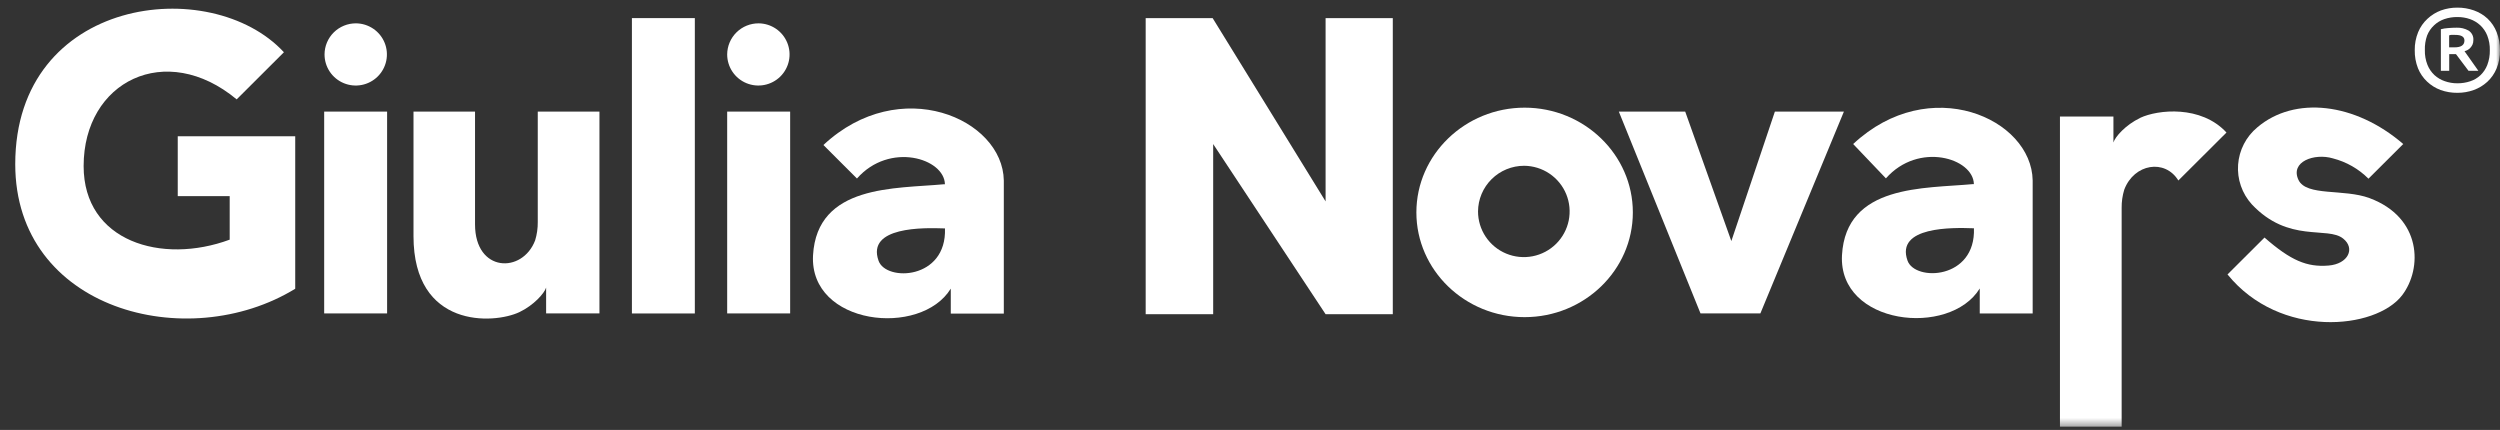 <?xml version="1.0" encoding="UTF-8"?> <svg xmlns="http://www.w3.org/2000/svg" width="314" height="54" viewBox="0 0 314 54" fill="none"><rect x="0" y="0" width="314" height="54" fill="#333333" stroke="none"/> <g clip-path="url(#clip0_105_1289)"> <mask id="mask0_105_1289" style="mask-type:luminance" maskUnits="userSpaceOnUse" x="0" y="0" width="314" height="54"> <path d="M314 0H0V53.61H314V0Z" fill="white"></path> </mask> <g mask="url(#mask0_105_1289)"> <path fill-rule="evenodd" clip-rule="evenodd" d="M35.659 6.562L29.727 12.482C20.829 5.089 10.504 10.196 10.504 20.86C10.504 30.34 20.316 33.26 28.849 30.1V24.636H22.325V17.114H37.08V36.267C23.517 44.571 1.915 38.904 1.915 20.62C1.915 -0.412 26.483 -3.363 35.659 6.562Z" fill="white"></path> <path fill-rule="evenodd" clip-rule="evenodd" d="M44.716 2.932C45.489 2.939 46.244 3.175 46.883 3.609C47.523 4.042 48.019 4.655 48.309 5.37C48.6 6.084 48.672 6.869 48.516 7.624C48.36 8.38 47.984 9.072 47.434 9.614C46.884 10.157 46.185 10.524 45.426 10.671C44.667 10.819 43.881 10.738 43.167 10.441C42.454 10.143 41.844 9.641 41.416 8.999C40.988 8.357 40.76 7.603 40.762 6.831C40.764 6.316 40.868 5.807 41.068 5.332C41.269 4.857 41.56 4.426 41.928 4.064C42.295 3.702 42.73 3.416 43.209 3.221C43.688 3.027 44.2 2.929 44.716 2.932Z" fill="white"></path> <path d="M48.62 14.016H40.717V39.366H48.62V14.016Z" fill="white"></path> <path fill-rule="evenodd" clip-rule="evenodd" d="M75.316 39.366H68.593V36.119C68.377 36.834 67.048 38.337 65.244 39.199C62 40.739 51.935 41.269 51.935 29.651V14.016H59.664V28.184C59.664 34.24 65.621 34.388 67.215 30.187C67.442 29.444 67.552 28.671 67.543 27.895V14.016H75.291V39.366" fill="white"></path> <path d="M87.271 2.274H79.368V39.371H87.271V2.274Z" fill="white"></path> <path fill-rule="evenodd" clip-rule="evenodd" d="M95.289 2.932C96.062 2.939 96.816 3.175 97.456 3.608C98.095 4.042 98.591 4.655 98.882 5.37C99.172 6.084 99.245 6.869 99.089 7.624C98.933 8.38 98.556 9.072 98.007 9.614C97.456 10.156 96.758 10.524 95.998 10.671C95.239 10.818 94.453 10.738 93.74 10.441C93.026 10.143 92.417 9.641 91.989 8.999C91.561 8.357 91.333 7.603 91.334 6.831C91.341 5.792 91.761 4.797 92.502 4.066C93.243 3.335 94.246 2.927 95.289 2.932Z" fill="white"></path> <path d="M99.243 14.016H91.334V39.366H99.243V14.016Z" fill="white"></path> <path fill-rule="evenodd" clip-rule="evenodd" d="M118.688 28.686C118.929 35.142 111.274 35.394 110.347 32.751C108.814 28.439 116.056 28.599 118.534 28.686H118.682H118.688ZM118.682 23.141C118.614 19.883 111.725 17.776 107.634 22.421L103.42 18.213C113.022 9.244 125.955 14.893 126.079 22.673V39.386H119.418V36.251C115.642 42.411 101.647 40.858 102.116 32.068C102.623 23.141 112.485 23.714 118.571 23.141H118.688H118.682Z" fill="white"></path> <path fill-rule="evenodd" clip-rule="evenodd" d="M247.926 28.668C248.168 35.124 240.511 35.376 239.584 32.733C238.053 28.421 245.294 28.581 247.771 28.668H247.919H247.926ZM247.919 23.123C247.852 19.864 240.963 17.758 236.871 22.403L232.757 18.09C242.359 9.121 255.181 14.881 255.303 22.661V39.368H248.656V36.233C244.88 42.393 230.884 40.84 231.353 32.05C231.855 23.123 241.723 23.696 247.808 23.123H247.926H247.919Z" fill="white"></path> <path fill-rule="evenodd" clip-rule="evenodd" d="M152.307 2.274L166.494 25.295V2.274H174.935V39.464H166.494L152.375 18.093V39.464H143.897V2.274H152.307Z" fill="white"></path> <path fill-rule="evenodd" clip-rule="evenodd" d="M231.595 14.016L221.103 39.366H213.584L203.325 14.016H211.662L217.457 30.279L222.925 14.016H231.595Z" fill="white"></path> <path fill-rule="evenodd" clip-rule="evenodd" d="M191.436 20.822C192.571 20.831 193.68 21.174 194.62 21.81C195.56 22.445 196.291 23.344 196.72 24.392C197.149 25.441 197.256 26.593 197.03 27.703C196.802 28.812 196.251 29.83 195.445 30.628C194.639 31.426 193.613 31.968 192.498 32.186C191.384 32.403 190.23 32.287 189.181 31.852C188.133 31.417 187.236 30.682 186.606 29.739C185.976 28.797 185.64 27.69 185.64 26.558C185.649 25.032 186.265 23.572 187.351 22.498C188.437 21.423 189.905 20.821 191.436 20.822ZM191.491 13.522C198.974 13.522 205.085 19.43 205.085 26.681C205.085 33.931 198.987 39.833 191.491 39.833C183.996 39.833 177.897 33.925 177.897 26.681C177.897 19.436 184.015 13.522 191.497 13.522H191.491Z" fill="white"></path> <path fill-rule="evenodd" clip-rule="evenodd" d="M301.854 18.095C295.804 12.871 288.197 12.021 283.521 15.994C282.823 16.573 282.246 17.285 281.833 18.091C281.417 18.896 281.17 19.776 281.105 20.679C281.04 21.582 281.157 22.488 281.454 23.344C281.748 24.2 282.214 24.988 282.823 25.66C287.45 30.588 292.342 28.37 294.308 29.972C295.85 31.204 294.929 33.157 292.455 33.354C289.755 33.57 287.739 32.738 284.423 29.837L279.776 34.469C286.351 42.583 298.387 41.418 301.705 37.087C304.288 33.712 304.176 27.317 297.602 24.878C294.395 23.689 289.681 24.68 288.691 22.604C287.605 20.313 290.676 19.198 293.016 19.894C294.707 20.33 296.25 21.211 297.479 22.444L301.804 18.132" fill="white"></path> <path fill-rule="evenodd" clip-rule="evenodd" d="M268.796 14.817C266.996 15.673 265.661 17.176 265.447 17.897V14.638H258.73V54.267H266.479V26.115C266.469 25.338 266.58 24.566 266.806 23.823C268.041 20.552 271.922 19.93 273.601 22.671L279.646 16.646C276.452 13.184 271.032 13.763 268.815 14.798" fill="white"></path> <path d="M303.292 6.292C303.281 5.52 303.428 4.754 303.719 4.038C303.981 3.404 304.376 2.835 304.881 2.368C305.373 1.905 305.952 1.545 306.585 1.309C307.246 1.072 307.943 0.953 308.642 0.958C309.354 0.952 310.062 1.071 310.731 1.309C311.364 1.533 311.944 1.883 312.436 2.337C312.938 2.814 313.329 3.394 313.579 4.038C313.867 4.765 314.006 5.542 313.993 6.323C314.006 7.106 313.863 7.883 313.568 8.609C313.304 9.242 312.909 9.812 312.404 10.278C311.91 10.731 311.33 11.08 310.702 11.307C310.041 11.544 309.344 11.663 308.642 11.658C307.926 11.665 307.217 11.546 306.543 11.307C305.908 11.073 305.331 10.713 304.841 10.247C304.345 9.78 303.955 9.211 303.7 8.578C303.415 7.85 303.277 7.074 303.292 6.292ZM304.563 6.292C304.546 6.924 304.655 7.552 304.887 8.141C305.08 8.628 305.381 9.067 305.762 9.428C306.139 9.772 306.585 10.035 307.068 10.198C307.573 10.376 308.106 10.465 308.642 10.463C309.191 10.467 309.737 10.382 310.256 10.21C310.738 10.053 311.177 9.792 311.546 9.447C311.923 9.085 312.218 8.645 312.404 8.159C312.628 7.569 312.735 6.941 312.722 6.311C312.737 5.68 312.628 5.051 312.4 4.463C312.205 3.975 311.906 3.536 311.523 3.175C311.148 2.831 310.709 2.567 310.231 2.399C309.723 2.223 309.187 2.135 308.649 2.14C308.092 2.133 307.539 2.221 307.01 2.399C306.53 2.564 306.089 2.828 305.722 3.175C305.333 3.535 305.034 3.977 304.841 4.469C304.636 5.054 304.542 5.673 304.563 6.292ZM306.56 3.674C306.857 3.595 307.162 3.545 307.468 3.526C307.859 3.494 308.23 3.477 308.582 3.477C309.09 3.463 309.587 3.584 310.034 3.828C310.24 3.955 310.411 4.138 310.52 4.356C310.629 4.573 310.675 4.818 310.652 5.06C310.658 5.251 310.618 5.441 310.541 5.615C310.47 5.761 310.378 5.896 310.267 6.015C310.166 6.124 310.045 6.216 309.917 6.286C309.798 6.35 309.674 6.397 309.543 6.428L311.282 8.892H310.045L308.469 6.798H307.621V8.892H306.574V3.674H306.56ZM308.358 4.377H307.931C307.822 4.378 307.713 4.401 307.612 4.444V5.947H308.295C309.12 5.947 309.534 5.66 309.534 5.085C309.534 4.613 309.141 4.379 308.358 4.383V4.377Z" fill="white"></path> </g> </g> <defs> <clipPath id="clip0_105_1289"> <rect width="314" height="53.61" fill="white"></rect> </clipPath> </defs> </svg> 